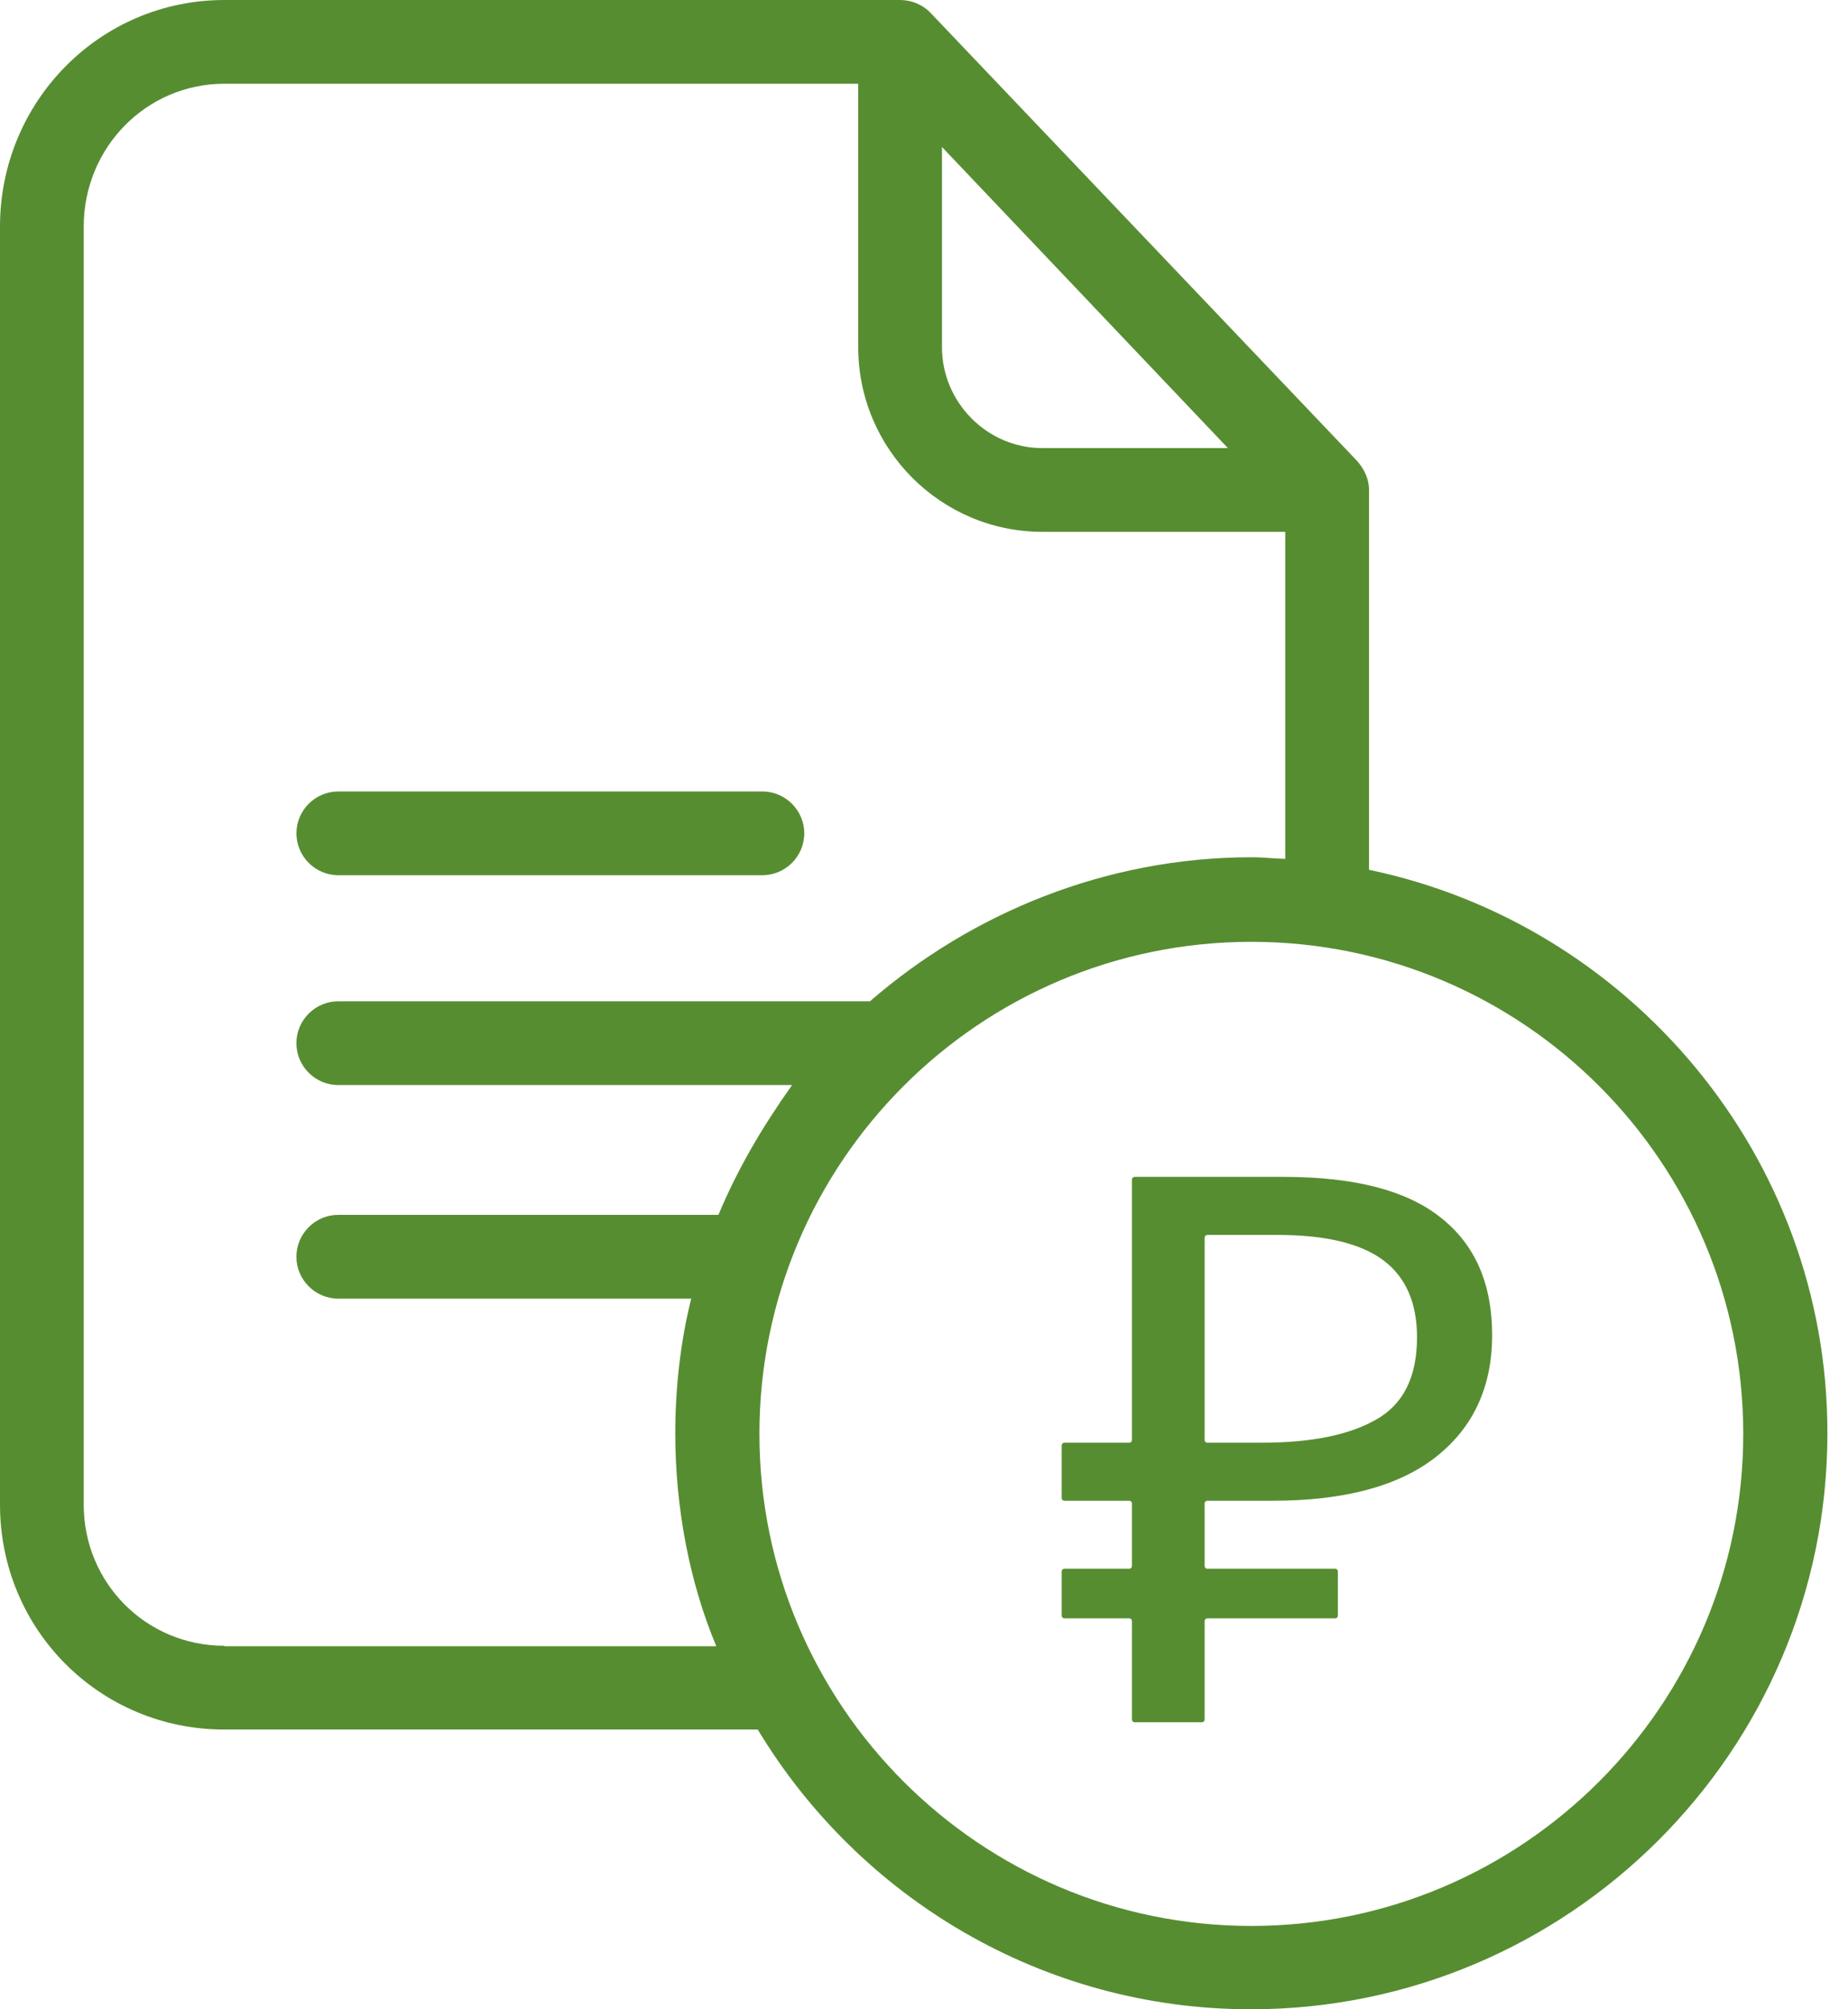 <?xml version="1.0" encoding="UTF-8"?> <svg xmlns="http://www.w3.org/2000/svg" width="69" height="75" viewBox="0 0 69 75" fill="none"> <path fill-rule="evenodd" clip-rule="evenodd" d="M51.115 32.467V18.273C51.115 17.867 50.927 17.491 50.661 17.195L34.749 0.485C34.452 0.172 34.029 0 33.608 0H8.378C3.721 0 0 3.798 0 8.457V56.164C0 60.822 3.721 64.558 8.378 64.558H28.293C32.06 70.811 38.907 75 46.707 75C58.555 75 68.231 65.371 68.231 53.507C68.248 43.143 60.806 34.483 51.115 32.467L51.115 32.467ZM35.171 5.487L45.847 16.726H38.922C36.859 16.726 35.171 15.022 35.171 12.959V5.487ZM8.378 61.431C5.455 61.431 3.126 59.087 3.126 56.164V8.456C3.126 5.517 5.455 3.126 8.378 3.126H32.044V12.959C32.044 16.757 35.124 19.852 38.922 19.852H47.988V32.06C47.784 32.053 47.598 32.04 47.419 32.028C47.187 32.012 46.967 31.998 46.738 31.998C41.283 31.998 36.265 34.092 32.482 37.375H12.63C11.77 37.375 11.067 38.078 11.067 38.938C11.067 39.798 11.77 40.501 12.63 40.501H29.575C28.465 42.064 27.543 43.627 26.824 45.347H12.63C11.77 45.347 11.067 46.05 11.067 46.91C11.067 47.769 11.77 48.474 12.63 48.474H25.808C25.416 50.037 25.213 51.772 25.213 53.507C25.213 56.32 25.76 59.103 26.745 61.448H8.378V61.432L8.378 61.431ZM46.722 71.889C36.593 71.889 28.355 63.651 28.355 53.522C28.355 43.393 36.577 35.155 46.722 35.155C56.867 35.155 65.089 43.393 65.089 53.522C65.089 63.651 56.851 71.889 46.722 71.889ZM12.631 32.669H28.466C29.326 32.669 30.029 31.965 30.029 31.106C30.029 30.246 29.326 29.543 28.466 29.543H12.631C11.771 29.543 11.068 30.245 11.068 31.106C11.068 31.965 11.771 32.669 12.631 32.669ZM39.741 58.555C39.686 58.555 39.641 58.6 39.641 58.655V60.308C39.641 60.364 39.686 60.408 39.741 60.408H42.165C42.22 60.408 42.264 60.453 42.264 60.508V64.186C42.264 64.241 42.309 64.286 42.365 64.286H44.878C44.933 64.286 44.978 64.242 44.978 64.186V60.508C44.978 60.453 45.023 60.408 45.078 60.408H49.853C49.908 60.408 49.953 60.364 49.953 60.308V58.655C49.953 58.6 49.908 58.555 49.853 58.555H45.078C45.023 58.555 44.978 58.51 44.978 58.455V56.118C44.978 56.062 45.023 56.018 45.078 56.018H47.511C50.185 56.018 52.215 55.476 53.602 54.392C55.009 53.29 55.713 51.77 55.713 49.831C55.713 47.911 55.069 46.447 53.783 45.44C52.516 44.432 50.566 43.929 47.933 43.929H42.365C42.309 43.929 42.264 43.973 42.264 44.029V53.751C42.264 53.806 42.22 53.851 42.165 53.851H39.741C39.686 53.851 39.641 53.895 39.641 53.951V55.918C39.641 55.973 39.686 56.018 39.741 56.018H42.165C42.22 56.018 42.264 56.062 42.264 56.118V58.455C42.264 58.51 42.22 58.555 42.165 58.555H39.741ZM45.078 46.096H47.692C49.481 46.096 50.798 46.409 51.642 47.036C52.486 47.664 52.908 48.624 52.908 49.916C52.908 51.399 52.395 52.425 51.37 52.995C50.365 53.566 48.949 53.851 47.119 53.851H45.078C45.023 53.851 44.978 53.806 44.978 53.751V46.196C44.978 46.14 45.023 46.096 45.078 46.096H45.078Z" fill="#578D31"></path> </svg> 